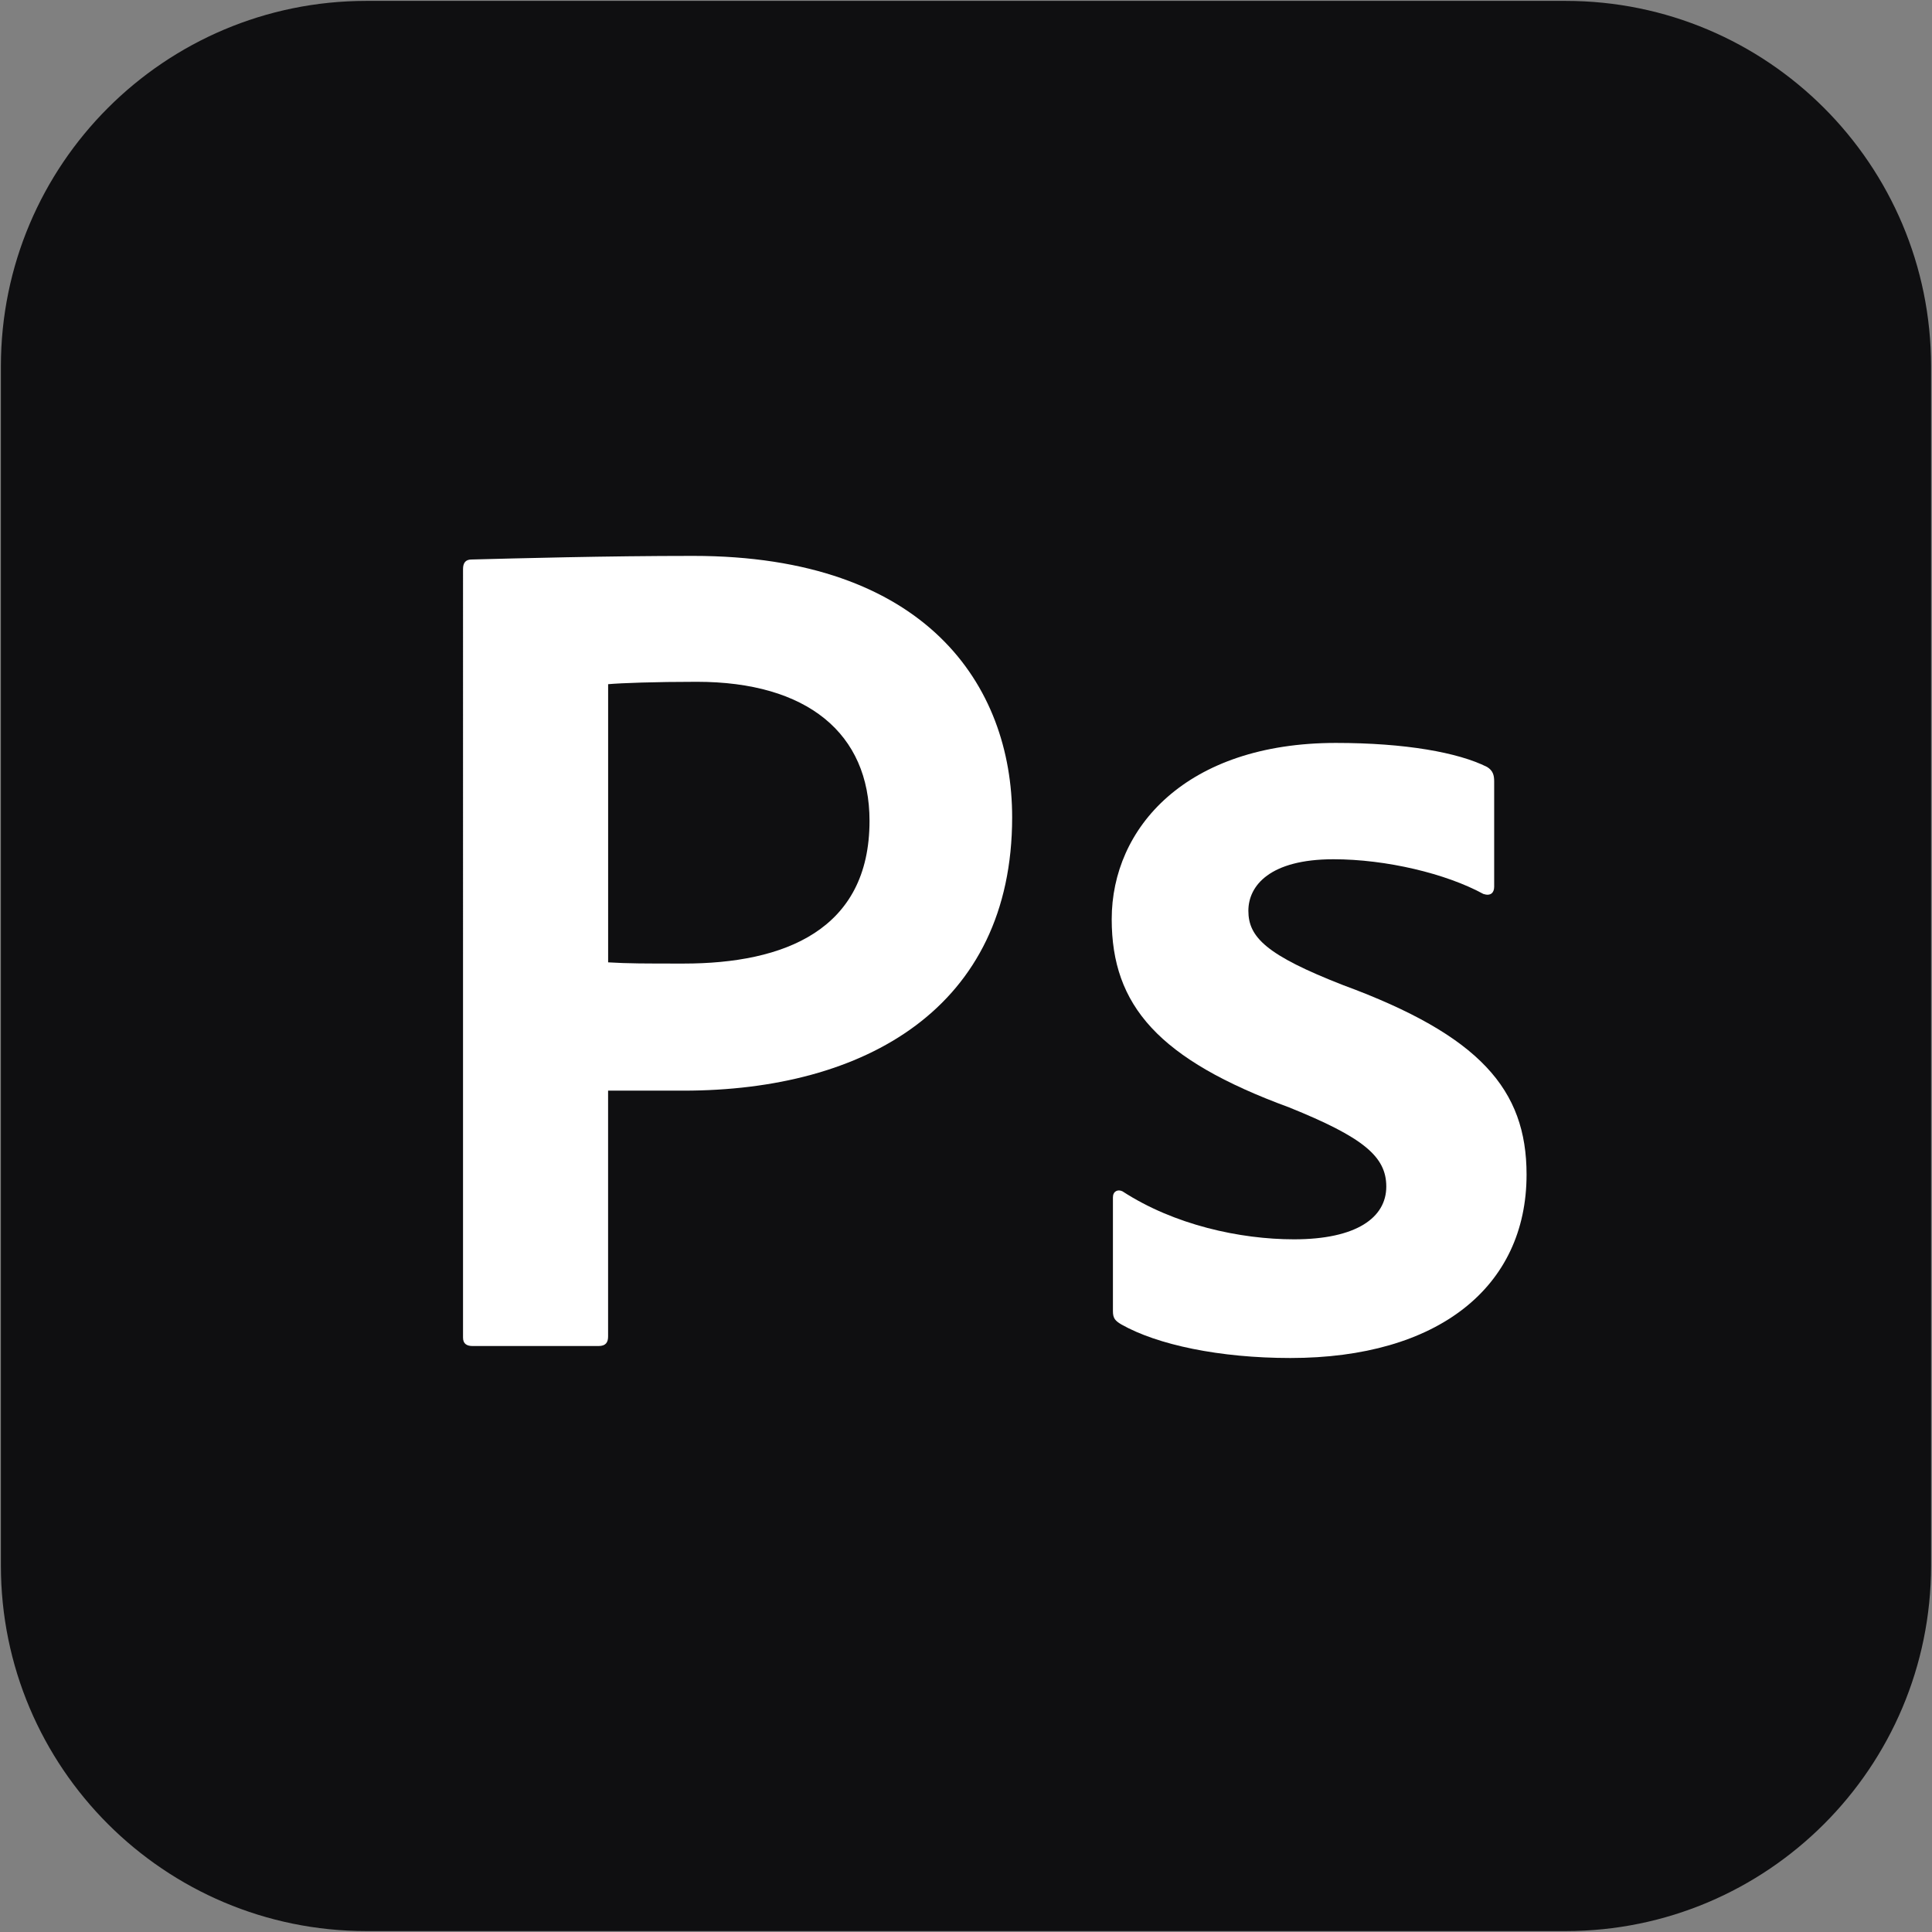 <?xml version="1.0" encoding="utf-8"?>
<!-- Generator: Adobe Illustrator 27.5.0, SVG Export Plug-In . SVG Version: 6.00 Build 0)  -->
<svg version="1.1" id="Capa_1" xmlns="http://www.w3.org/2000/svg" xmlns:xlink="http://www.w3.org/1999/xlink" x="0px" y="0px"
	 viewBox="0 0 476 476" style="enable-background:new 0 0 476 476;" xml:space="preserve">
<rect x="0" y="0" width="476" height="476" fill="#808080" stroke="none"/>
<style type="text/css">
	.st0{fill:#0F0F11;}
	.st1{fill:#FFFFFF;}
</style>
<g id="Ps">
	<path class="st0" d="M385.74,475.77H90.26c-49.73,0-90.04-40.31-90.04-90.04V90.26c0-49.73,40.31-90.04,90.04-90.04h295.47
		c49.73,0,90.04,40.31,90.04,90.04v295.47C475.77,435.46,435.46,475.77,385.74,475.77z"/>
	<g>
		<path class="st1" d="M114.08,140.21c0-1.48,0.59-2.36,2.07-2.36c11.23-0.29,33.08-0.89,54.65-0.89c57.31,0,78.57,31.9,78.57,64.4
			c0,46.97-36.33,67.35-80.94,67.35c-9.45,0-11.82,0-18.61,0v60.56c0,1.48-0.59,2.36-2.36,2.36h-31.02c-1.48,0-2.36-0.59-2.36-2.07
			V140.21z M149.83,237.1c5.02,0.3,8.86,0.3,18.61,0.3c24.81,0,45.79-8.27,45.79-35.15c0-21.56-15.36-34.27-42.54-34.27
			c-10.34,0-18.61,0.3-21.86,0.59V237.1z"/>
		<path class="st1" d="M328.54,211.7c-15.66,0-20.97,6.5-20.97,12.7c0,6.5,4.43,10.93,23.34,18.31c33.68,12.41,45.2,25.7,45.2,46.67
			c0,27.77-21.86,45.2-58.19,45.2c-17.43,0-32.79-3.25-41.65-8.27c-1.48-0.89-2.07-1.48-2.07-3.25V295c0-1.48,1.18-2.07,2.36-1.48
			c12.7,8.27,28.95,11.82,42.24,11.82c15.36,0,22.75-5.32,22.75-13c0-7.38-5.61-12.11-23.93-19.5
			c-32.2-11.82-43.72-25.11-43.72-46.38c0-22.45,18.31-43.42,55.24-43.42c17.13,0,30.13,2.36,37.22,5.91
			c1.48,0.89,1.77,2.07,1.77,3.54v25.99c0,1.48-0.89,2.36-2.66,1.77C356.3,215.24,341.53,211.7,328.54,211.7z"/>
	</g>
</g>
</svg>
